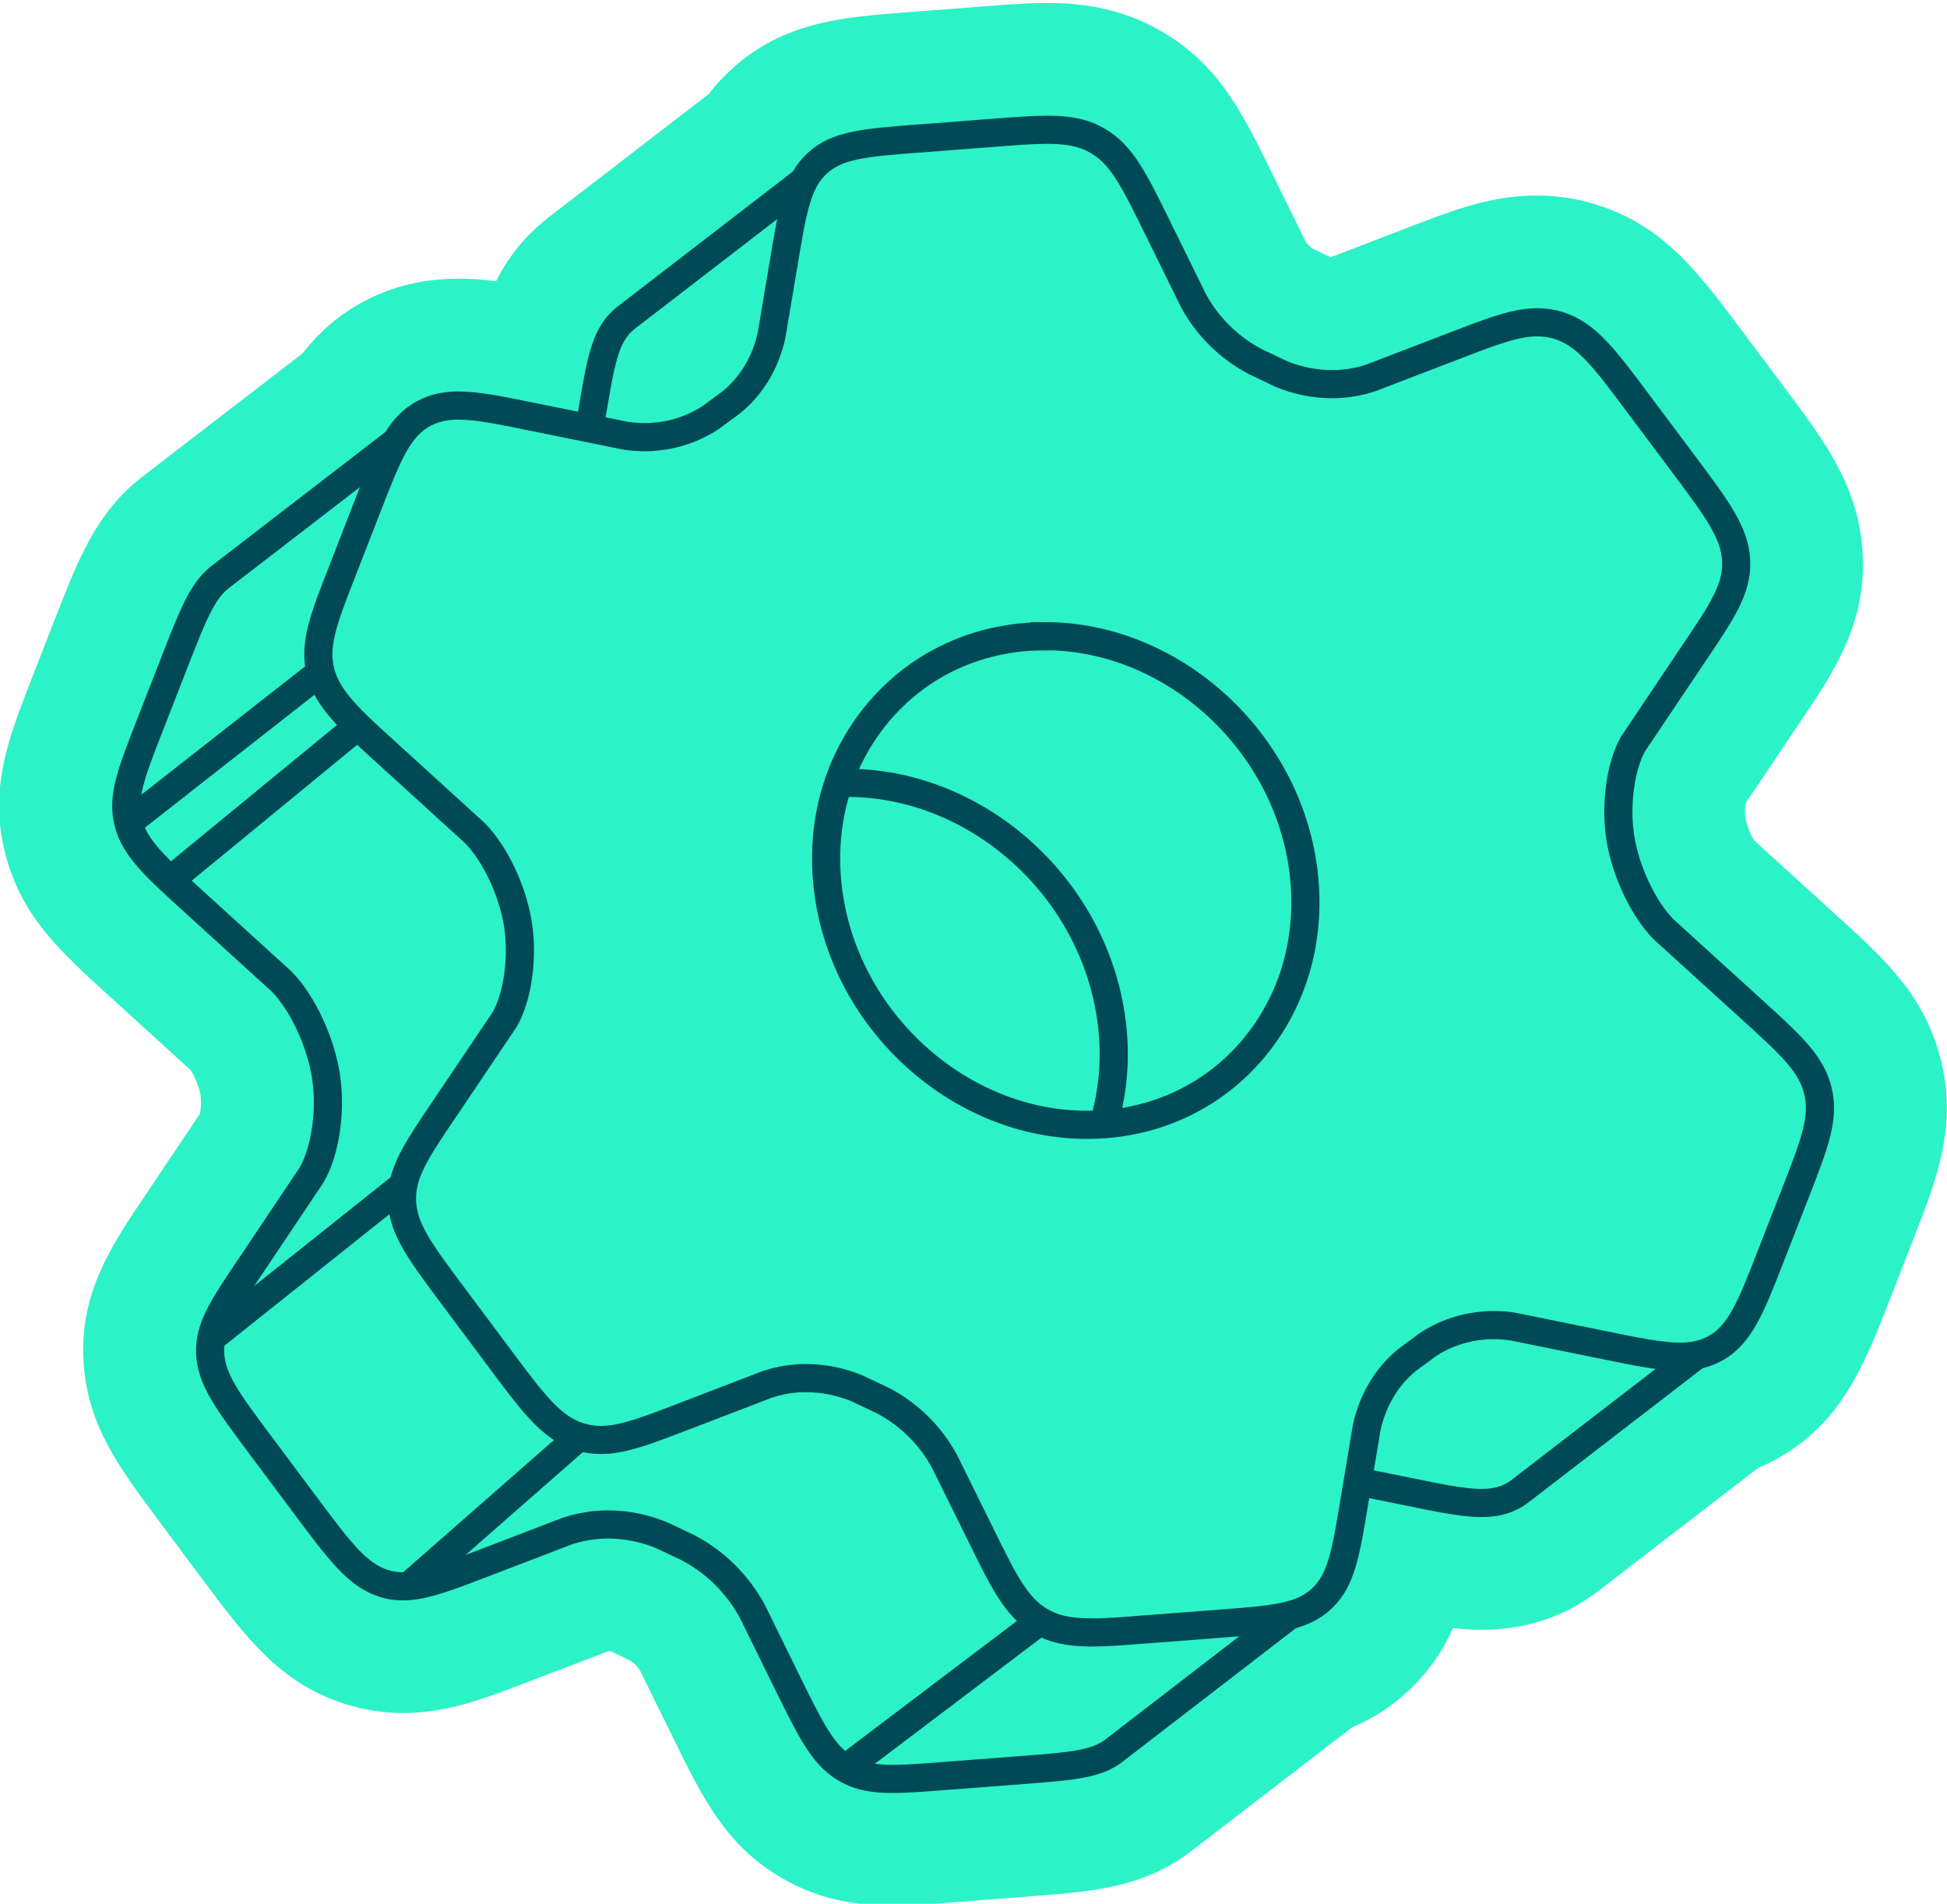 <svg width="181" height="177" viewBox="0 0 181 177" fill="none" xmlns="http://www.w3.org/2000/svg">
<g clip-path="url(#clip0_146_615)">
<path d="M82.994 177.164C80.404 177.164 76.501 176.893 72.527 174.512C67.465 171.507 65.324 167.17 62.627 161.678L59.481 155.278C59.257 154.913 58.949 154.607 58.594 154.383L56.891 153.569C56.726 153.522 56.619 153.51 56.56 153.51L49.345 156.268C45.478 157.753 42.45 158.932 38.937 159.203C38.452 159.238 37.967 159.262 37.494 159.262C35.638 159.262 33.816 158.979 32.054 158.413C26.046 156.492 22.923 152.308 18.961 147.017L14.75 141.371C11.001 136.339 8.056 132.391 7.76 126.416C7.429 120.146 10.386 115.75 13.52 111.106L18.594 103.54C18.677 103.092 18.724 102.373 18.642 101.831C18.511 101.018 18.05 99.981 17.731 99.498L10.209 92.65C5.572 88.443 1.977 85.167 0.498 79.392C-1.063 73.393 0.77 68.679 2.899 63.21L5.277 57.117C7.287 51.979 9.002 47.583 13.236 44.318L28.127 32.851C29.747 30.765 31.652 29.162 33.899 27.983C36.051 26.84 38.464 26.157 41.031 25.968C41.504 25.933 42.06 25.909 42.639 25.909C43.81 25.909 44.946 25.992 46.117 26.145C46.992 24.377 48.175 22.715 49.854 21.172C50.209 20.841 50.599 20.512 51.001 20.205L65.892 8.738C66.507 7.936 67.181 7.194 67.926 6.51C72.775 2.02 78.334 1.596 84.224 1.148L91.605 0.582C93.733 0.417 95.567 0.276 97.341 0.276C100.014 0.276 104.035 0.559 108.139 3.01C113.355 6.098 115.519 10.529 118.263 16.127L121.374 22.456C121.551 22.727 121.788 22.975 122.072 23.14L123.704 23.918L130.729 21.219C134.632 19.71 137.708 18.52 141.35 18.237C141.847 18.202 142.356 18.178 142.852 18.178C144.792 18.178 146.696 18.473 148.506 19.062C154.668 21.018 157.861 25.296 161.895 30.694L166.058 36.257C169.701 41.136 172.847 45.343 173.154 51.507C173.509 58.001 170.458 62.527 167.217 67.312L162.273 74.677C162.214 75.066 162.19 75.62 162.261 76.045C162.368 76.74 162.782 77.695 163.077 78.142L170.54 84.931C175.188 89.15 178.879 92.485 180.393 98.425C182.001 104.613 180.038 109.645 177.956 114.984L175.579 121.077C173.284 126.958 171.108 132.521 164.828 135.82C164.378 136.056 163.917 136.28 163.444 136.469L148.53 147.96C147.773 148.537 146.957 149.067 146.117 149.515C144.035 150.611 141.729 151.271 139.292 151.46C138.784 151.495 138.263 151.519 137.731 151.519C136.844 151.519 135.969 151.46 135.07 151.366C134.136 153.463 132.835 155.431 130.848 157.27C129.346 158.672 127.642 159.769 125.703 160.582L110.777 172.073C106.341 175.49 101.587 175.856 96.087 176.28L88.683 176.857C86.566 177.022 84.733 177.164 82.982 177.164H82.994Z" fill="#2CF2C7"/>
<path d="M123.089 82.668C123.089 82.551 123.077 82.433 123.066 82.327C123.066 82.256 123.066 82.185 123.054 82.115C123.042 81.95 123.03 81.773 123.018 81.608C122.971 81.089 122.912 80.571 122.829 80.052C122.711 79.298 122.557 78.567 122.38 77.836C122.332 77.636 122.285 77.448 122.226 77.247C122.06 76.634 121.871 76.021 121.67 75.42C121.634 75.314 121.599 75.197 121.563 75.09C121.315 74.407 121.031 73.723 120.724 73.063C120.641 72.898 120.558 72.733 120.487 72.556C120.227 72.026 119.955 71.496 119.659 70.977C119.576 70.836 119.505 70.683 119.411 70.541C119.044 69.917 118.654 69.316 118.24 68.726C118.157 68.597 118.063 68.479 117.968 68.361C117.613 67.878 117.258 67.418 116.88 66.958C116.762 66.817 116.643 66.676 116.513 66.534C116.04 65.992 115.555 65.462 115.047 64.967C114.987 64.908 114.916 64.849 114.846 64.778C114.384 64.33 113.911 63.918 113.426 63.505C113.272 63.376 113.131 63.258 112.977 63.14C112.456 62.716 111.912 62.315 111.356 61.926C111.321 61.903 111.297 61.879 111.274 61.855C111.274 61.855 111.262 61.855 111.25 61.843C110.659 61.443 110.055 61.078 109.44 60.724C109.275 60.63 109.109 60.535 108.944 60.453C108.423 60.17 107.891 59.899 107.347 59.651C107.229 59.593 107.11 59.534 106.992 59.486C106.945 59.463 106.898 59.439 106.85 59.416C106.2 59.133 105.537 58.874 104.863 58.638C104.497 58.52 104.13 58.426 103.763 58.331C103.763 58.331 103.787 58.32 103.787 58.308C103.55 58.237 103.314 58.202 103.077 58.143C102.782 58.06 102.474 57.99 102.178 57.931C101.729 57.837 101.268 57.754 100.806 57.683C100.511 57.636 100.227 57.589 99.931 57.554C99.423 57.495 98.914 57.459 98.394 57.436C98.181 57.436 97.98 57.389 97.767 57.389C97.719 57.389 97.684 57.389 97.637 57.389C96.868 57.377 96.099 57.389 95.319 57.448C94.585 57.507 93.876 57.601 93.178 57.73C93 57.766 92.811 57.801 92.634 57.837C92.007 57.966 91.38 58.108 90.777 58.284C90.706 58.308 90.635 58.32 90.576 58.343C90.552 58.343 90.528 58.343 90.517 58.355C90.103 58.485 89.701 58.626 89.287 58.779C89.192 58.815 89.097 58.838 89.015 58.874C88.885 58.921 88.766 58.98 88.648 59.027C88.482 59.097 88.329 59.156 88.163 59.227C87.962 59.31 87.761 59.392 87.572 59.475C87.311 59.593 87.063 59.734 86.815 59.864C86.744 59.899 86.673 59.934 86.602 59.97C86.507 60.017 86.401 60.064 86.306 60.123C86.271 60.146 86.235 60.158 86.188 60.182C85.868 60.359 85.561 60.559 85.254 60.748C85.123 60.83 84.993 60.901 84.875 60.983C84.78 61.042 84.698 61.113 84.615 61.172C84.485 61.266 84.355 61.36 84.213 61.455C84.142 61.502 84.071 61.549 84.012 61.596C83.882 61.69 83.751 61.773 83.633 61.867L70.481 72.003L65.159 76.104C58.914 80.912 55.484 89.056 56.856 97.919C58.926 111.378 71.273 121.502 84.366 120.5C88.837 120.158 92.823 118.555 96.064 116.068L102.758 110.906L114.538 101.832C114.798 101.631 115.035 101.419 115.283 101.219C115.366 101.148 115.461 101.077 115.555 100.995C115.626 100.936 115.685 100.877 115.756 100.818C115.886 100.7 116.005 100.582 116.123 100.464C116.383 100.217 116.643 99.981 116.88 99.722C116.939 99.663 116.998 99.604 117.057 99.545C117.128 99.475 117.187 99.404 117.246 99.321C117.258 99.298 117.282 99.286 117.294 99.262C117.507 99.027 117.731 98.779 117.932 98.532C118.074 98.367 118.204 98.202 118.335 98.025C118.358 98.001 118.37 97.978 118.394 97.954C118.453 97.872 118.524 97.801 118.583 97.719C118.689 97.577 118.796 97.424 118.902 97.282C119.032 97.106 119.151 96.929 119.281 96.74C119.423 96.528 119.565 96.316 119.695 96.092C119.754 95.998 119.813 95.892 119.884 95.797C119.967 95.668 120.05 95.526 120.121 95.385C120.286 95.102 120.428 94.819 120.582 94.525C120.665 94.36 120.759 94.195 120.842 94.018C120.866 93.971 120.889 93.924 120.913 93.888C121.055 93.594 121.185 93.287 121.303 92.993C121.374 92.828 121.445 92.674 121.504 92.509C121.563 92.356 121.623 92.191 121.682 92.038C121.741 91.885 121.788 91.731 121.847 91.578C121.918 91.378 121.989 91.189 122.06 90.989C122.202 90.553 122.32 90.105 122.439 89.657C122.439 89.634 122.439 89.61 122.451 89.587C122.486 89.445 122.51 89.292 122.545 89.15C122.616 88.832 122.687 88.514 122.746 88.184C122.782 87.996 122.805 87.819 122.841 87.63C122.841 87.595 122.853 87.559 122.864 87.524C122.876 87.43 122.9 87.335 122.912 87.241C122.935 87.076 122.959 86.899 122.971 86.734C122.995 86.534 123.018 86.334 123.03 86.145C123.054 85.85 123.077 85.544 123.101 85.238C123.101 85.179 123.101 85.108 123.113 85.049C123.113 85.014 123.113 84.967 123.113 84.931C123.113 84.837 123.113 84.731 123.113 84.637C123.113 84.33 123.113 84.012 123.113 83.706C123.113 83.505 123.113 83.317 123.113 83.116C123.113 82.963 123.113 82.798 123.089 82.645V82.668ZM102.379 105.155C98.583 105.403 94.845 104.672 91.451 103.163C90.055 102.551 88.719 101.796 87.453 100.936C86.188 100.076 84.993 99.097 83.893 98.013C80.038 94.242 77.305 89.233 76.442 83.623C76.336 82.904 76.265 82.197 76.217 81.502C76.217 81.337 76.194 81.16 76.194 80.995C76.17 80.359 76.158 79.734 76.194 79.121C76.194 79.062 76.194 78.991 76.194 78.933C76.194 78.897 76.194 78.862 76.194 78.826C76.217 78.426 76.265 78.037 76.3 77.648C76.324 77.4 76.336 77.141 76.371 76.894C76.395 76.729 76.418 76.575 76.442 76.41C76.478 76.222 76.525 76.033 76.56 75.833C76.643 75.373 76.714 74.914 76.832 74.466C76.844 74.407 76.868 74.348 76.88 74.289C77.01 73.794 77.163 73.311 77.329 72.828C89.701 72.038 101.291 81.631 103.255 94.36C103.846 98.178 103.491 101.843 102.391 105.143L102.379 105.155Z" fill="#2CF2C7" stroke="#004956" stroke-width="2.616" stroke-miterlimit="10"/>
<path d="M168.329 101.56C167.714 99.191 165.845 97.494 162.096 94.1L154.077 86.805C152.149 84.837 150.446 81.219 149.949 78.001C149.452 74.784 150.008 71.001 151.286 68.797L156.904 60.429C159.529 56.54 160.842 54.595 160.724 52.191C160.594 49.787 159.08 47.76 156.052 43.706L151.877 38.119C148.66 33.794 147.028 31.625 144.603 30.848C143.834 30.6 143.089 30.529 142.261 30.588C140.475 30.73 138.37 31.543 135.177 32.769L127.477 35.715C126.566 36.01 125.632 36.198 124.686 36.269C122.687 36.422 120.629 36.092 118.701 35.291L116.288 34.148C113.757 32.816 111.699 30.765 110.327 28.243L107.063 21.619C104.863 17.141 103.763 14.878 101.67 13.629C99.576 12.38 97.211 12.556 92.492 12.922L85.1 13.488C80.38 13.853 78.015 14.03 76.359 15.574C76.478 15.467 76.596 15.373 76.714 15.279L58.24 29.516C58.121 29.61 58.003 29.704 57.885 29.81C56.217 31.343 55.827 33.723 55.035 38.437L54.703 40.441L49.464 39.38C45.963 38.661 43.657 38.19 41.871 38.331C41.055 38.39 40.345 38.591 39.671 38.944C39.411 39.086 39.162 39.239 38.938 39.416L20.463 53.652C18.807 54.925 17.908 57.247 16.288 61.395L13.911 67.489C12.184 71.908 11.321 74.124 11.936 76.493C12.539 78.862 14.419 80.559 18.157 83.953L26.176 91.248C28.115 93.216 29.807 96.834 30.303 100.052C30.8 103.269 30.244 107.052 28.967 109.244L23.349 117.636C20.735 121.513 19.41 123.458 19.541 125.862C19.659 128.266 21.185 130.305 24.201 134.347L28.376 139.934C31.605 144.259 33.225 146.428 35.661 147.205C36.418 147.453 37.175 147.524 37.991 147.465C39.777 147.323 41.883 146.51 45.076 145.284L52.787 142.326C53.686 142.032 54.632 141.843 55.579 141.772C57.577 141.619 59.623 141.949 61.551 142.751L63.964 143.894C66.495 145.225 68.565 147.276 69.937 149.798L73.189 156.422C75.401 160.9 76.501 163.163 78.595 164.412C80.688 165.661 83.053 165.485 87.773 165.119L95.165 164.554C99.553 164.212 101.906 164.035 103.55 162.762L122.025 148.525C122.025 148.525 121.906 148.596 121.859 148.631C122.036 148.502 122.214 148.372 122.379 148.219C124.047 146.687 124.437 144.306 125.218 139.604L125.549 137.6L130.801 138.661C134.29 139.38 136.596 139.851 138.382 139.71C139.198 139.651 139.919 139.451 140.582 139.097C140.842 138.967 141.079 138.814 141.303 138.637L159.778 124.401C159.553 124.577 159.316 124.731 159.056 124.86C161.185 123.729 162.119 121.36 163.953 116.657L166.33 110.564C168.057 106.157 168.92 103.929 168.305 101.56H168.329ZM37.837 40.571C37.932 40.453 38.027 40.347 38.11 40.24C37.991 40.382 37.861 40.535 37.743 40.7C37.767 40.653 37.802 40.606 37.826 40.571H37.837ZM147.371 122.892L140.948 121.584C140.44 121.501 139.919 121.454 139.411 121.431C139.411 121.431 139.399 121.431 139.387 121.431C139.387 121.431 139.375 121.431 139.364 121.431C138.843 121.407 138.323 121.431 137.802 121.466C136.714 121.548 135.638 121.772 134.621 122.114C133.604 122.456 132.622 122.939 131.711 123.54L129.665 125.049L111.191 139.286C108.944 141.124 107.442 143.646 106.803 146.593L106.282 149.739H106.081C105.561 149.798 105.088 149.834 104.627 149.869C104.556 149.869 104.485 149.869 104.426 149.881C102.994 149.987 101.824 150.046 100.842 150.01C100.7 150.01 100.582 149.987 100.452 149.987C100.262 149.975 100.061 149.963 99.884 149.94C99.872 149.94 99.848 149.94 99.837 149.94C99.564 149.904 99.293 149.857 99.044 149.798C98.784 149.739 98.524 149.657 98.287 149.563C98.051 149.468 97.814 149.35 97.601 149.221C97.057 148.903 96.584 148.455 96.135 147.901C95.851 147.547 95.555 147.158 95.271 146.699C94.904 146.098 94.514 145.402 94.1 144.577C93.686 143.764 93.225 142.821 92.705 141.761L89.428 135.114C89.05 134.418 88.636 133.77 88.163 133.145C86.767 131.283 84.981 129.751 82.9 128.655L80.44 127.488C79.967 127.288 79.493 127.135 79.009 126.993C78.949 126.982 78.89 126.946 78.831 126.934C78.76 126.911 78.677 126.899 78.606 126.887C78.216 126.781 77.814 126.687 77.424 126.616C77.317 126.593 77.223 126.569 77.116 126.557C76.69 126.487 76.253 126.439 75.827 126.404C75.768 126.404 75.709 126.404 75.65 126.404C75.567 126.404 75.484 126.404 75.401 126.404C74.904 126.392 74.408 126.392 73.911 126.428C73.615 126.451 73.331 126.487 73.048 126.522C72.894 126.545 72.752 126.581 72.598 126.604C72.527 126.616 72.444 126.616 72.373 126.64C72.314 126.64 72.267 126.675 72.208 126.687C71.758 126.781 71.297 126.899 70.859 127.04L66.377 128.761L63.136 129.999C62.214 130.352 61.41 130.67 60.664 130.941C59.825 131.248 59.08 131.507 58.405 131.708C57.897 131.849 57.435 131.967 56.998 132.038C56.939 132.038 56.891 132.049 56.832 132.061C56.678 132.085 56.513 132.108 56.359 132.12C56.016 132.144 55.697 132.144 55.377 132.12C55.058 132.085 54.739 132.026 54.431 131.92C53.923 131.755 53.438 131.507 52.953 131.154C51.51 130.105 50.067 128.172 47.773 125.084L43.609 119.51C42.533 118.072 41.658 116.893 40.972 115.88C40.522 115.208 40.156 114.607 39.872 114.041C39.446 113.204 39.221 112.45 39.186 111.684C39.162 111.177 39.221 110.682 39.363 110.164C39.576 109.386 39.978 108.573 40.546 107.594C41.126 106.616 41.883 105.497 42.817 104.106L45.644 99.91L48.47 95.715C49.003 94.796 49.416 93.652 49.7 92.415C50.173 90.341 50.28 87.96 49.937 85.768C49.736 84.46 49.357 83.104 48.849 81.796C47.997 79.628 46.791 77.624 45.443 76.245L37.4 68.915C36.513 68.113 35.732 67.406 35.058 66.77C34.384 66.133 33.816 65.567 33.331 65.037C32.373 63.977 31.806 63.081 31.545 62.079C31.344 61.325 31.344 60.559 31.498 59.675C31.605 59.086 31.782 58.437 32.019 57.718C32.255 56.999 32.562 56.175 32.917 55.255C32.917 55.232 32.929 55.22 32.941 55.196L39.363 56.505C40.416 56.669 41.457 56.705 42.486 56.622C44.662 56.457 46.755 55.75 48.577 54.548L50.623 53.04L69.097 38.803C69.381 38.579 69.641 38.331 69.901 38.084C70.162 37.836 70.41 37.577 70.635 37.306C71.108 36.764 71.522 36.186 71.888 35.574C72.622 34.348 73.166 32.981 73.473 31.496L74.006 28.349H74.207C78.677 27.984 80.925 27.819 82.699 28.868C84.473 29.916 85.514 32.061 87.607 36.328L90.871 42.975C92.374 45.744 94.621 47.972 97.388 49.433L99.848 50.6C101.954 51.472 104.201 51.837 106.377 51.672C107.418 51.59 108.447 51.39 109.44 51.06L117.175 48.09C120.286 46.888 122.309 46.098 123.953 45.98C124.639 45.921 125.265 45.98 125.88 46.18C127.927 46.829 129.476 48.891 132.539 53.004L136.714 58.579C139.588 62.433 141.031 64.365 141.138 66.404C141.244 68.431 139.99 70.282 137.507 73.971L131.865 82.374C130.446 84.825 129.843 88.82 130.387 92.32C130.931 95.821 132.728 99.627 134.881 101.831L142.935 109.162C146.484 112.379 148.27 113.994 148.778 115.998C149.239 117.765 148.66 119.616 147.394 122.892H147.371Z" fill="#2CF2C7" stroke="#004956" stroke-width="2.616" stroke-miterlimit="10"/>
<path d="M101.398 151.766C99.328 151.766 97.921 151.448 96.679 150.706C94.455 149.374 93.332 147.076 91.084 142.503L87.808 135.868C86.507 133.464 84.508 131.484 82.048 130.199L79.647 129.068C78.169 128.455 76.549 128.125 74.916 128.125C74.609 128.125 74.313 128.125 74.017 128.16C73.119 128.231 72.231 128.408 71.38 128.69L63.728 131.625C60.487 132.874 58.358 133.699 56.454 133.853C56.253 133.864 56.052 133.876 55.862 133.876C55.153 133.876 54.49 133.77 53.852 133.57C51.262 132.745 49.606 130.529 46.318 126.109L42.154 120.535C39.056 116.386 37.506 114.312 37.376 111.743C37.246 109.115 38.689 106.982 41.315 103.104L46.933 94.76C48.127 92.65 48.624 89.068 48.163 86.015C47.678 82.845 46.058 79.415 44.153 77.459L36.182 70.199C32.503 66.864 30.469 65.025 29.807 62.503C29.144 59.946 30.091 57.53 31.806 53.146L34.183 47.029C36.028 42.291 37.045 39.675 39.434 38.426C40.179 38.037 40.995 37.801 41.942 37.73C42.166 37.707 42.403 37.707 42.651 37.707C44.414 37.707 46.507 38.143 49.689 38.791L58.169 40.512C58.689 40.594 59.304 40.641 59.907 40.641C60.203 40.641 60.511 40.641 60.806 40.606C62.699 40.465 64.508 39.84 66.058 38.826L68.021 37.377C69.89 35.845 71.191 33.664 71.735 31.13L72.894 24.224C73.686 19.486 74.112 16.894 75.969 15.185C77.826 13.464 80.428 13.264 85.159 12.898L92.551 12.333C94.514 12.179 96.064 12.062 97.376 12.062C99.446 12.062 100.854 12.38 102.096 13.122C104.307 14.43 105.431 16.729 107.678 21.301L110.954 27.96C112.255 30.364 114.266 32.344 116.714 33.629L119.115 34.772C120.594 35.385 122.214 35.715 123.846 35.715C124.142 35.715 124.449 35.715 124.745 35.68C125.656 35.609 126.543 35.432 127.394 35.149L135.047 32.215C138.275 30.965 140.416 30.14 142.32 29.987C142.522 29.975 142.723 29.964 142.912 29.964C143.621 29.964 144.284 30.07 144.922 30.27C147.513 31.095 149.168 33.311 152.456 37.73L156.632 43.305C159.624 47.312 161.268 49.516 161.398 52.097C161.54 54.701 160.097 56.846 157.471 60.736L151.83 69.138C150.671 71.142 150.15 74.76 150.623 77.836C151.096 80.948 152.752 84.46 154.633 86.381L162.616 93.641C166.436 97.105 168.341 98.826 168.979 101.336C169.642 103.894 168.695 106.322 166.98 110.729L164.603 116.823C162.758 121.56 161.741 124.165 159.352 125.414C158.619 125.803 157.791 126.039 156.844 126.109C156.62 126.133 156.383 126.133 156.135 126.133C154.373 126.133 152.161 125.673 149.086 125.049L140.617 123.328C140.097 123.246 139.482 123.198 138.879 123.198C138.583 123.198 138.275 123.198 137.98 123.234C136.087 123.375 134.278 124 132.74 125.013L130.765 126.475C128.92 127.995 127.607 130.175 127.051 132.733L125.904 139.616C125.1 144.495 124.686 146.946 122.841 148.655C120.984 150.376 118.37 150.576 113.639 150.941L106.247 151.507C104.284 151.66 102.734 151.778 101.421 151.778L101.398 151.766ZM97.128 59.156C96.572 59.156 96.016 59.18 95.46 59.215C89.807 59.651 84.78 62.291 81.315 66.64C77.625 71.272 76.123 77.235 77.081 83.434C78.902 95.29 89.428 104.577 101.031 104.577C101.587 104.577 102.143 104.554 102.699 104.518C108.364 104.082 113.379 101.442 116.844 97.094C120.523 92.474 122.025 86.51 121.079 80.299C119.257 68.431 108.731 59.145 97.128 59.145V59.156Z" fill="#2CF2C7" stroke="#004956" stroke-width="2.616" stroke-miterlimit="10"/>
<path d="M29.795 62.492L11.947 76.481" stroke="#004956" stroke-width="2.616" stroke-miterlimit="10"/>
<path d="M33.296 67.477L15.732 81.903" stroke="#004956" stroke-width="2.616" stroke-miterlimit="10"/>
<path d="M37.506 110.176L19.671 124.389" stroke="#004956" stroke-width="2.616" stroke-miterlimit="10"/>
<path d="M53.852 133.558L38.003 147.453" stroke="#004956" stroke-width="2.616" stroke-miterlimit="10"/>
<path d="M96.679 150.718L78.606 164.4" stroke="#004956" stroke-width="2.616" stroke-miterlimit="10"/>
</g>
<defs>
<clipPath id="clip0_146_615">
<rect width="181.101" height="176.912" fill="white" transform="translate(-0.093 0.252)"/>
</clipPath>
</defs>
</svg>
